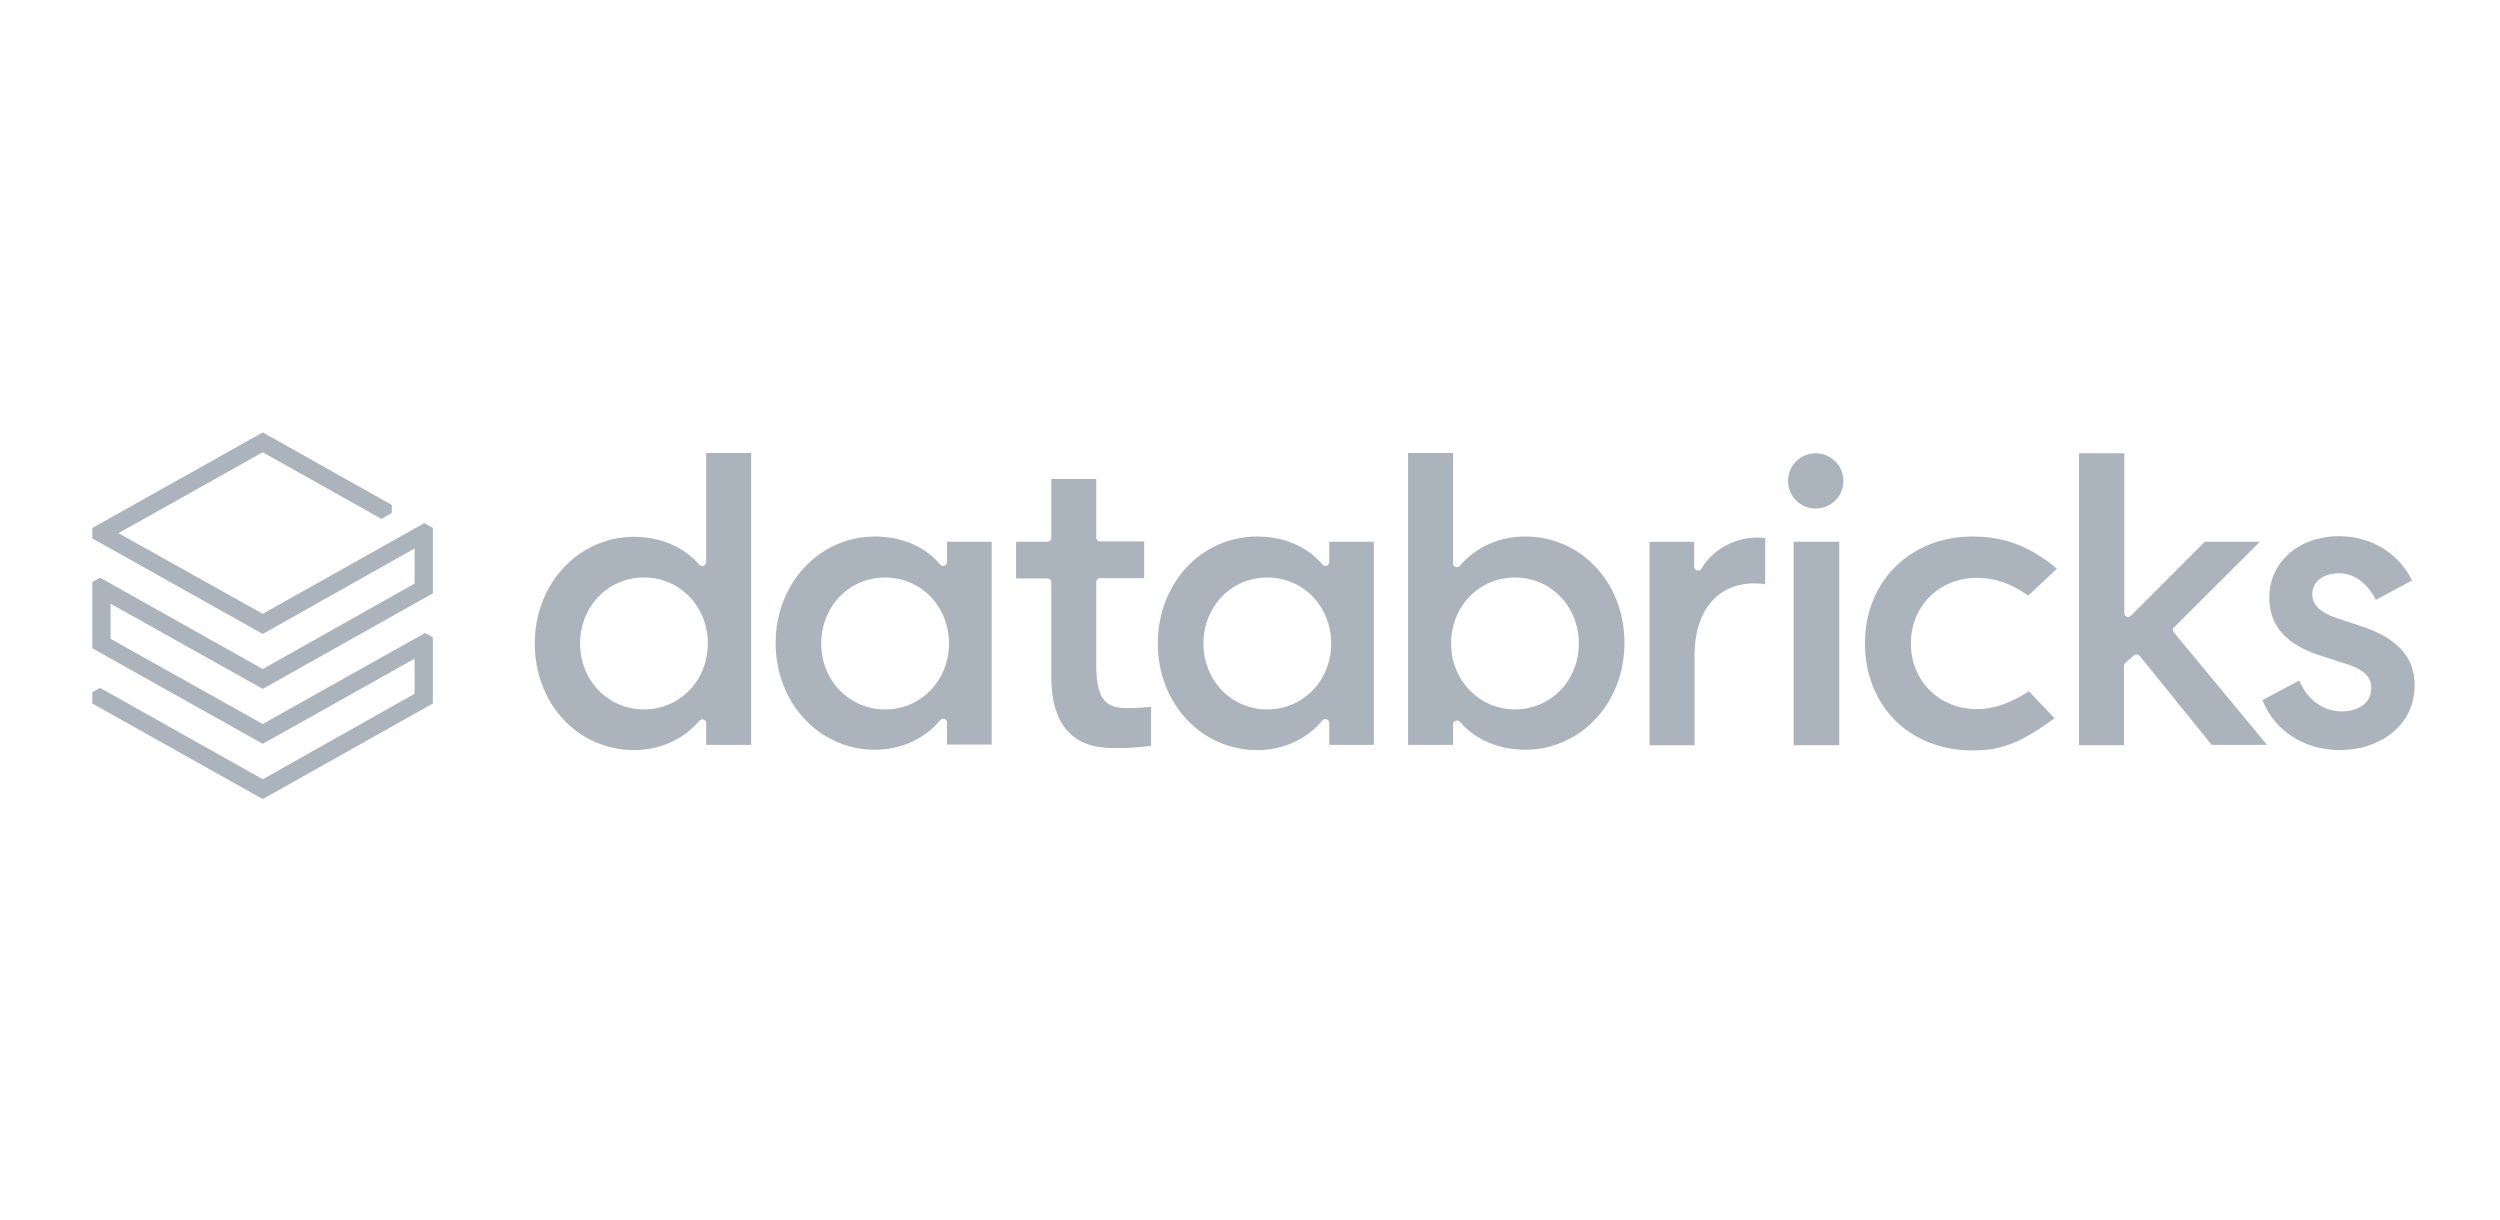 <svg width="205" height="100" viewBox="0 0 205 100" fill="none" xmlns="http://www.w3.org/2000/svg">
<path d="M33.996 47.853L21.545 54.862L8.212 47.373L7.57 47.719V53.157L21.545 60.993L33.996 54.01V56.888L21.545 63.898L8.212 56.408L7.57 56.755V57.688L21.545 65.524L35.492 57.688V52.251L34.851 51.904L21.545 59.367L9.067 52.384V49.505L21.545 56.488L35.492 48.652V43.295L34.798 42.895L21.545 50.331L9.708 43.721L21.545 37.084L31.271 42.548L32.126 42.069V41.402L21.545 35.459L7.57 43.295V44.148L21.545 51.984L33.996 44.974V47.853Z" fill="#ABB3BC"/>
<path d="M61.595 61.079V37.144H57.908V46.099C57.908 46.233 57.828 46.339 57.694 46.392C57.561 46.446 57.427 46.392 57.347 46.312C56.091 44.846 54.141 44.02 52.003 44.02C47.434 44.02 43.853 47.858 43.853 52.763C43.853 55.161 44.682 57.374 46.205 59C47.728 60.626 49.785 61.505 52.003 61.505C54.114 61.505 56.064 60.626 57.347 59.106C57.427 59 57.587 58.973 57.694 59C57.828 59.053 57.908 59.16 57.908 59.293V61.079H61.595ZM52.804 58.173C49.865 58.173 47.567 55.801 47.567 52.763C47.567 49.724 49.865 47.352 52.804 47.352C55.743 47.352 58.042 49.724 58.042 52.763C58.042 55.801 55.743 58.173 52.804 58.173Z" fill="#ABB3BC"/>
<path d="M81.317 61.08V44.422H77.656V46.101C77.656 46.234 77.576 46.341 77.442 46.394C77.309 46.447 77.175 46.394 77.095 46.287C75.866 44.821 73.942 43.995 71.751 43.995C67.182 43.995 63.602 47.833 63.602 52.738C63.602 57.642 67.182 61.48 71.751 61.48C73.862 61.48 75.812 60.6 77.095 59.055C77.175 58.948 77.335 58.921 77.442 58.948C77.576 59.001 77.656 59.108 77.656 59.241V61.053H81.317V61.08ZM72.579 58.175C69.64 58.175 67.342 55.803 67.342 52.764C67.342 49.726 69.64 47.353 72.579 47.353C75.518 47.353 77.816 49.726 77.816 52.764C77.816 55.803 75.518 58.175 72.579 58.175Z" fill="#ABB3BC"/>
<path d="M112.656 61.08V44.422H108.996V46.101C108.996 46.234 108.916 46.341 108.782 46.394C108.648 46.447 108.515 46.394 108.435 46.287C107.206 44.821 105.282 43.995 103.091 43.995C98.495 43.995 94.941 47.833 94.941 52.764C94.941 57.695 98.522 61.507 103.091 61.507C105.202 61.507 107.152 60.627 108.435 59.081C108.515 58.974 108.675 58.948 108.782 58.974C108.916 59.028 108.996 59.135 108.996 59.268V61.08H112.656ZM103.919 58.175C100.98 58.175 98.682 55.803 98.682 52.764C98.682 49.726 100.98 47.353 103.919 47.353C106.858 47.353 109.156 49.726 109.156 52.764C109.156 55.803 106.858 58.175 103.919 58.175Z" fill="#ABB3BC"/>
<path d="M119.364 59.106C119.391 59.106 119.444 59.08 119.471 59.08C119.551 59.08 119.658 59.133 119.711 59.186C120.967 60.652 122.918 61.478 125.055 61.478C129.624 61.478 133.205 57.64 133.205 52.736C133.205 50.337 132.376 48.125 130.853 46.499C129.33 44.873 127.273 43.994 125.055 43.994C122.944 43.994 120.994 44.873 119.711 46.392C119.631 46.499 119.498 46.526 119.364 46.499C119.23 46.446 119.15 46.339 119.15 46.206V37.144H115.463V61.079H119.15V59.4C119.15 59.266 119.23 59.16 119.364 59.106ZM118.99 52.763C118.99 49.724 121.288 47.352 124.227 47.352C127.166 47.352 129.464 49.724 129.464 52.763C129.464 55.801 127.166 58.173 124.227 58.173C121.288 58.173 118.99 55.775 118.99 52.763Z" fill="#ABB3BC"/>
<path d="M143.865 47.836C144.213 47.836 144.533 47.863 144.747 47.916V44.131C144.613 44.105 144.374 44.078 144.133 44.078C142.209 44.078 140.445 45.064 139.51 46.637C139.43 46.77 139.297 46.823 139.163 46.77C139.029 46.743 138.923 46.61 138.923 46.477V44.425H135.262V61.11H138.949V53.753C138.949 50.102 140.819 47.836 143.865 47.836Z" fill="#ABB3BC"/>
<path d="M150.816 44.423H147.074V61.108H150.816V44.423Z" fill="#ABB3BC"/>
<path d="M148.888 37.17C147.632 37.17 146.617 38.183 146.617 39.436C146.617 40.689 147.632 41.702 148.888 41.702C150.144 41.702 151.159 40.689 151.159 39.436C151.159 38.183 150.144 37.17 148.888 37.17Z" fill="#ABB3BC"/>
<path d="M161.768 43.995C156.639 43.995 152.924 47.673 152.924 52.764C152.924 55.243 153.807 57.455 155.382 59.055C156.986 60.654 159.229 61.533 161.741 61.533C163.826 61.533 165.429 61.133 168.475 58.895L166.365 56.682C164.867 57.668 163.478 58.148 162.116 58.148C159.016 58.148 156.691 55.829 156.691 52.764C156.691 49.699 159.016 47.38 162.116 47.38C163.585 47.38 164.948 47.86 166.312 48.846L168.661 46.634C165.91 44.288 163.424 43.995 161.768 43.995Z" fill="#ABB3BC"/>
<path d="M174.969 53.749C175.022 53.696 175.104 53.669 175.183 53.669H175.209C175.291 53.669 175.37 53.722 175.451 53.776L181.355 61.079H185.898L178.256 51.857C178.149 51.723 178.149 51.537 178.282 51.43L185.31 44.42H180.794L174.729 50.497C174.648 50.577 174.516 50.604 174.381 50.577C174.275 50.524 174.194 50.417 174.194 50.284V37.17H170.48V61.105H174.168V54.602C174.168 54.522 174.194 54.415 174.275 54.362L174.969 53.749Z" fill="#ABB3BC"/>
<path d="M191.907 61.506C194.927 61.506 198 59.667 198 56.176C198 53.883 196.557 52.311 193.618 51.351L191.612 50.685C190.251 50.232 189.609 49.592 189.609 48.713C189.609 47.7 190.517 47.007 191.801 47.007C193.029 47.007 194.124 47.806 194.82 49.193L197.786 47.593C196.691 45.354 194.418 43.968 191.801 43.968C188.487 43.968 186.083 46.101 186.083 49.006C186.083 51.325 187.472 52.871 190.33 53.777L192.389 54.443C193.832 54.896 194.446 55.483 194.446 56.416C194.446 57.828 193.136 58.335 192.014 58.335C190.517 58.335 189.182 57.375 188.542 55.803L185.521 57.402C186.51 59.934 188.941 61.506 191.907 61.506Z" fill="#ABB3BC"/>
<path d="M91.577 61.346C92.752 61.346 93.794 61.239 94.382 61.159V57.961C93.901 58.014 93.046 58.067 92.539 58.067C91.042 58.067 89.893 57.801 89.893 54.576V47.726C89.893 47.539 90.027 47.406 90.214 47.406H93.821V44.394H90.214C90.027 44.394 89.893 44.261 89.893 44.074V39.276H86.206V44.101C86.206 44.287 86.072 44.421 85.885 44.421H83.32V47.432H85.885C86.072 47.432 86.206 47.566 86.206 47.752V55.509C86.206 61.346 90.107 61.346 91.577 61.346Z" fill="#ABB3BC"/>
</svg>
